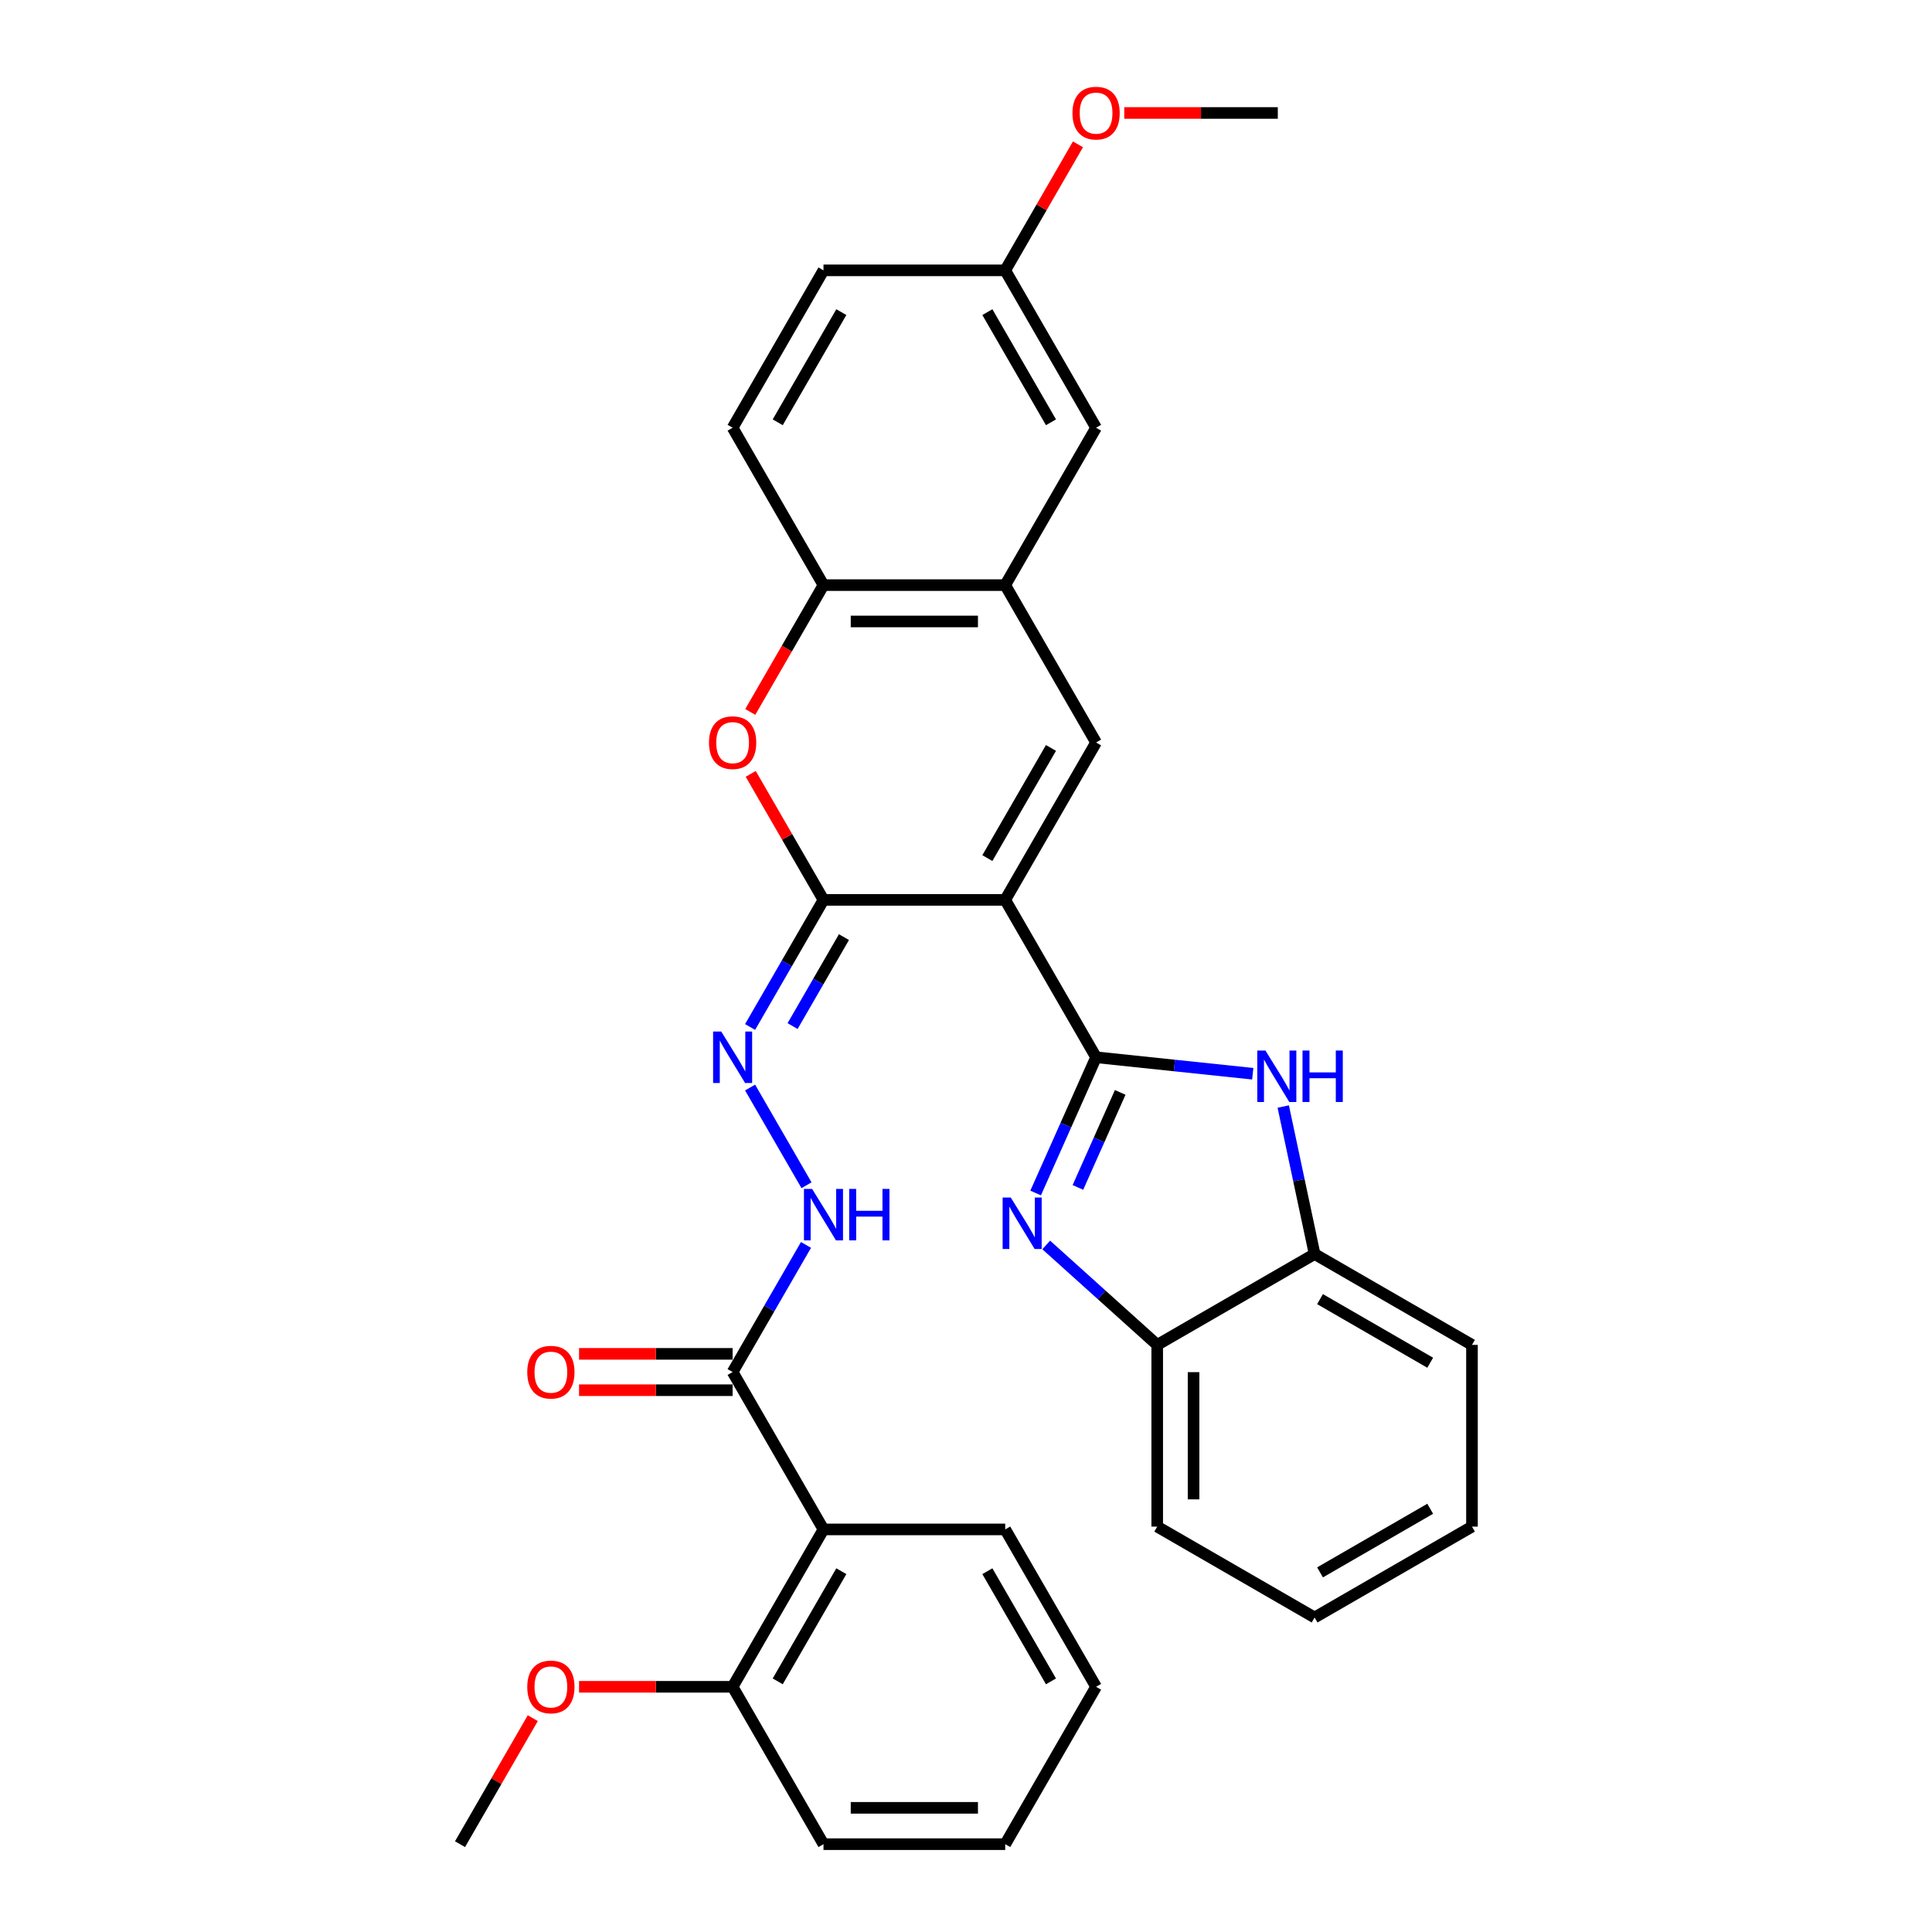 <?xml version='1.0' encoding='iso-8859-1'?>
<svg version='1.1' baseProfile='full'
              xmlns='http://www.w3.org/2000/svg'
                      xmlns:rdkit='http://www.rdkit.org/xml'
                      xmlns:xlink='http://www.w3.org/1999/xlink'
                  xml:space='preserve'
width='1000px' height='1000px' viewBox='0 0 1000 1000'>
<!-- END OF HEADER -->
<rect style='opacity:1.0;fill:#FFFFFF;stroke:none' width='1000' height='1000' x='0' y='0'> </rect>
<path class='bond-0' d='M 520.296,465.777 L 567.328,547.238' style='fill:none;fill-rule:evenodd;stroke:#000000;stroke-width:6px;stroke-linecap:butt;stroke-linejoin:miter;stroke-opacity:1' />
<path class='bond-1' d='M 520.296,465.777 L 426.233,465.777' style='fill:none;fill-rule:evenodd;stroke:#000000;stroke-width:6px;stroke-linecap:butt;stroke-linejoin:miter;stroke-opacity:1' />
<path class='bond-3' d='M 520.296,465.777 L 567.328,384.316' style='fill:none;fill-rule:evenodd;stroke:#000000;stroke-width:6px;stroke-linecap:butt;stroke-linejoin:miter;stroke-opacity:1' />
<path class='bond-3' d='M 511.059,444.152 L 543.981,387.129' style='fill:none;fill-rule:evenodd;stroke:#000000;stroke-width:6px;stroke-linecap:butt;stroke-linejoin:miter;stroke-opacity:1' />
<path class='bond-2' d='M 567.328,547.238 L 551.687,582.369' style='fill:none;fill-rule:evenodd;stroke:#000000;stroke-width:6px;stroke-linecap:butt;stroke-linejoin:miter;stroke-opacity:1' />
<path class='bond-2' d='M 551.687,582.369 L 536.046,617.499' style='fill:none;fill-rule:evenodd;stroke:#0000FF;stroke-width:6px;stroke-linecap:butt;stroke-linejoin:miter;stroke-opacity:1' />
<path class='bond-2' d='M 579.822,565.429 L 568.873,590.02' style='fill:none;fill-rule:evenodd;stroke:#000000;stroke-width:6px;stroke-linecap:butt;stroke-linejoin:miter;stroke-opacity:1' />
<path class='bond-2' d='M 568.873,590.02 L 557.925,614.612' style='fill:none;fill-rule:evenodd;stroke:#0000FF;stroke-width:6px;stroke-linecap:butt;stroke-linejoin:miter;stroke-opacity:1' />
<path class='bond-4' d='M 567.328,547.238 L 607.875,551.5' style='fill:none;fill-rule:evenodd;stroke:#000000;stroke-width:6px;stroke-linecap:butt;stroke-linejoin:miter;stroke-opacity:1' />
<path class='bond-4' d='M 607.875,551.5 L 648.422,555.762' style='fill:none;fill-rule:evenodd;stroke:#0000FF;stroke-width:6px;stroke-linecap:butt;stroke-linejoin:miter;stroke-opacity:1' />
<path class='bond-5' d='M 426.233,465.777 L 407.403,433.164' style='fill:none;fill-rule:evenodd;stroke:#000000;stroke-width:6px;stroke-linecap:butt;stroke-linejoin:miter;stroke-opacity:1' />
<path class='bond-5' d='M 407.403,433.164 L 388.574,400.551' style='fill:none;fill-rule:evenodd;stroke:#FF0000;stroke-width:6px;stroke-linecap:butt;stroke-linejoin:miter;stroke-opacity:1' />
<path class='bond-6' d='M 426.233,465.777 L 407.241,498.672' style='fill:none;fill-rule:evenodd;stroke:#000000;stroke-width:6px;stroke-linecap:butt;stroke-linejoin:miter;stroke-opacity:1' />
<path class='bond-6' d='M 407.241,498.672 L 388.249,531.567' style='fill:none;fill-rule:evenodd;stroke:#0000FF;stroke-width:6px;stroke-linecap:butt;stroke-linejoin:miter;stroke-opacity:1' />
<path class='bond-6' d='M 436.827,485.052 L 423.533,508.079' style='fill:none;fill-rule:evenodd;stroke:#000000;stroke-width:6px;stroke-linecap:butt;stroke-linejoin:miter;stroke-opacity:1' />
<path class='bond-6' d='M 423.533,508.079 L 410.238,531.105' style='fill:none;fill-rule:evenodd;stroke:#0000FF;stroke-width:6px;stroke-linecap:butt;stroke-linejoin:miter;stroke-opacity:1' />
<path class='bond-11' d='M 541.523,644.383 L 570.247,670.247' style='fill:none;fill-rule:evenodd;stroke:#0000FF;stroke-width:6px;stroke-linecap:butt;stroke-linejoin:miter;stroke-opacity:1' />
<path class='bond-11' d='M 570.247,670.247 L 598.972,696.111' style='fill:none;fill-rule:evenodd;stroke:#000000;stroke-width:6px;stroke-linecap:butt;stroke-linejoin:miter;stroke-opacity:1' />
<path class='bond-8' d='M 567.328,384.316 L 520.296,302.854' style='fill:none;fill-rule:evenodd;stroke:#000000;stroke-width:6px;stroke-linecap:butt;stroke-linejoin:miter;stroke-opacity:1' />
<path class='bond-12' d='M 664.207,572.742 L 672.32,610.91' style='fill:none;fill-rule:evenodd;stroke:#0000FF;stroke-width:6px;stroke-linecap:butt;stroke-linejoin:miter;stroke-opacity:1' />
<path class='bond-12' d='M 672.32,610.91 L 680.433,649.079' style='fill:none;fill-rule:evenodd;stroke:#000000;stroke-width:6px;stroke-linecap:butt;stroke-linejoin:miter;stroke-opacity:1' />
<path class='bond-32' d='M 388.335,368.494 L 407.284,335.674' style='fill:none;fill-rule:evenodd;stroke:#FF0000;stroke-width:6px;stroke-linecap:butt;stroke-linejoin:miter;stroke-opacity:1' />
<path class='bond-32' d='M 407.284,335.674 L 426.233,302.854' style='fill:none;fill-rule:evenodd;stroke:#000000;stroke-width:6px;stroke-linecap:butt;stroke-linejoin:miter;stroke-opacity:1' />
<path class='bond-13' d='M 388.249,562.909 L 417.446,613.481' style='fill:none;fill-rule:evenodd;stroke:#0000FF;stroke-width:6px;stroke-linecap:butt;stroke-linejoin:miter;stroke-opacity:1' />
<path class='bond-7' d='M 426.233,791.623 L 379.201,710.161' style='fill:none;fill-rule:evenodd;stroke:#000000;stroke-width:6px;stroke-linecap:butt;stroke-linejoin:miter;stroke-opacity:1' />
<path class='bond-14' d='M 426.233,791.623 L 379.201,873.084' style='fill:none;fill-rule:evenodd;stroke:#000000;stroke-width:6px;stroke-linecap:butt;stroke-linejoin:miter;stroke-opacity:1' />
<path class='bond-14' d='M 435.47,813.248 L 402.548,870.271' style='fill:none;fill-rule:evenodd;stroke:#000000;stroke-width:6px;stroke-linecap:butt;stroke-linejoin:miter;stroke-opacity:1' />
<path class='bond-20' d='M 426.233,791.623 L 520.296,791.623' style='fill:none;fill-rule:evenodd;stroke:#000000;stroke-width:6px;stroke-linecap:butt;stroke-linejoin:miter;stroke-opacity:1' />
<path class='bond-10' d='M 520.296,302.854 L 426.233,302.854' style='fill:none;fill-rule:evenodd;stroke:#000000;stroke-width:6px;stroke-linecap:butt;stroke-linejoin:miter;stroke-opacity:1' />
<path class='bond-10' d='M 506.187,321.667 L 440.342,321.667' style='fill:none;fill-rule:evenodd;stroke:#000000;stroke-width:6px;stroke-linecap:butt;stroke-linejoin:miter;stroke-opacity:1' />
<path class='bond-15' d='M 520.296,302.854 L 567.328,221.393' style='fill:none;fill-rule:evenodd;stroke:#000000;stroke-width:6px;stroke-linecap:butt;stroke-linejoin:miter;stroke-opacity:1' />
<path class='bond-9' d='M 379.201,710.161 L 398.193,677.266' style='fill:none;fill-rule:evenodd;stroke:#000000;stroke-width:6px;stroke-linecap:butt;stroke-linejoin:miter;stroke-opacity:1' />
<path class='bond-9' d='M 398.193,677.266 L 417.185,644.371' style='fill:none;fill-rule:evenodd;stroke:#0000FF;stroke-width:6px;stroke-linecap:butt;stroke-linejoin:miter;stroke-opacity:1' />
<path class='bond-16' d='M 379.201,700.755 L 339.459,700.755' style='fill:none;fill-rule:evenodd;stroke:#000000;stroke-width:6px;stroke-linecap:butt;stroke-linejoin:miter;stroke-opacity:1' />
<path class='bond-16' d='M 339.459,700.755 L 299.717,700.755' style='fill:none;fill-rule:evenodd;stroke:#FF0000;stroke-width:6px;stroke-linecap:butt;stroke-linejoin:miter;stroke-opacity:1' />
<path class='bond-16' d='M 379.201,719.568 L 339.459,719.568' style='fill:none;fill-rule:evenodd;stroke:#000000;stroke-width:6px;stroke-linecap:butt;stroke-linejoin:miter;stroke-opacity:1' />
<path class='bond-16' d='M 339.459,719.568 L 299.717,719.568' style='fill:none;fill-rule:evenodd;stroke:#FF0000;stroke-width:6px;stroke-linecap:butt;stroke-linejoin:miter;stroke-opacity:1' />
<path class='bond-17' d='M 426.233,302.854 L 379.201,221.393' style='fill:none;fill-rule:evenodd;stroke:#000000;stroke-width:6px;stroke-linecap:butt;stroke-linejoin:miter;stroke-opacity:1' />
<path class='bond-23' d='M 598.972,696.111 L 598.972,790.174' style='fill:none;fill-rule:evenodd;stroke:#000000;stroke-width:6px;stroke-linecap:butt;stroke-linejoin:miter;stroke-opacity:1' />
<path class='bond-23' d='M 617.784,710.22 L 617.784,776.065' style='fill:none;fill-rule:evenodd;stroke:#000000;stroke-width:6px;stroke-linecap:butt;stroke-linejoin:miter;stroke-opacity:1' />
<path class='bond-33' d='M 598.972,696.111 L 680.433,649.079' style='fill:none;fill-rule:evenodd;stroke:#000000;stroke-width:6px;stroke-linecap:butt;stroke-linejoin:miter;stroke-opacity:1' />
<path class='bond-24' d='M 680.433,649.079 L 761.894,696.111' style='fill:none;fill-rule:evenodd;stroke:#000000;stroke-width:6px;stroke-linecap:butt;stroke-linejoin:miter;stroke-opacity:1' />
<path class='bond-24' d='M 683.246,672.426 L 740.269,705.348' style='fill:none;fill-rule:evenodd;stroke:#000000;stroke-width:6px;stroke-linecap:butt;stroke-linejoin:miter;stroke-opacity:1' />
<path class='bond-21' d='M 379.201,873.084 L 339.459,873.084' style='fill:none;fill-rule:evenodd;stroke:#000000;stroke-width:6px;stroke-linecap:butt;stroke-linejoin:miter;stroke-opacity:1' />
<path class='bond-21' d='M 339.459,873.084 L 299.717,873.084' style='fill:none;fill-rule:evenodd;stroke:#FF0000;stroke-width:6px;stroke-linecap:butt;stroke-linejoin:miter;stroke-opacity:1' />
<path class='bond-25' d='M 379.201,873.084 L 426.233,954.545' style='fill:none;fill-rule:evenodd;stroke:#000000;stroke-width:6px;stroke-linecap:butt;stroke-linejoin:miter;stroke-opacity:1' />
<path class='bond-18' d='M 567.328,221.393 L 520.296,139.931' style='fill:none;fill-rule:evenodd;stroke:#000000;stroke-width:6px;stroke-linecap:butt;stroke-linejoin:miter;stroke-opacity:1' />
<path class='bond-18' d='M 543.981,218.58 L 511.059,161.557' style='fill:none;fill-rule:evenodd;stroke:#000000;stroke-width:6px;stroke-linecap:butt;stroke-linejoin:miter;stroke-opacity:1' />
<path class='bond-34' d='M 379.201,221.393 L 426.233,139.931' style='fill:none;fill-rule:evenodd;stroke:#000000;stroke-width:6px;stroke-linecap:butt;stroke-linejoin:miter;stroke-opacity:1' />
<path class='bond-34' d='M 402.548,218.58 L 435.47,161.557' style='fill:none;fill-rule:evenodd;stroke:#000000;stroke-width:6px;stroke-linecap:butt;stroke-linejoin:miter;stroke-opacity:1' />
<path class='bond-19' d='M 520.296,139.931 L 426.233,139.931' style='fill:none;fill-rule:evenodd;stroke:#000000;stroke-width:6px;stroke-linecap:butt;stroke-linejoin:miter;stroke-opacity:1' />
<path class='bond-22' d='M 520.296,139.931 L 539.125,107.318' style='fill:none;fill-rule:evenodd;stroke:#000000;stroke-width:6px;stroke-linecap:butt;stroke-linejoin:miter;stroke-opacity:1' />
<path class='bond-22' d='M 539.125,107.318 L 557.954,74.706' style='fill:none;fill-rule:evenodd;stroke:#FF0000;stroke-width:6px;stroke-linecap:butt;stroke-linejoin:miter;stroke-opacity:1' />
<path class='bond-28' d='M 520.296,791.623 L 567.328,873.084' style='fill:none;fill-rule:evenodd;stroke:#000000;stroke-width:6px;stroke-linecap:butt;stroke-linejoin:miter;stroke-opacity:1' />
<path class='bond-28' d='M 511.059,813.248 L 543.981,870.271' style='fill:none;fill-rule:evenodd;stroke:#000000;stroke-width:6px;stroke-linecap:butt;stroke-linejoin:miter;stroke-opacity:1' />
<path class='bond-26' d='M 275.764,889.319 L 256.935,921.932' style='fill:none;fill-rule:evenodd;stroke:#FF0000;stroke-width:6px;stroke-linecap:butt;stroke-linejoin:miter;stroke-opacity:1' />
<path class='bond-26' d='M 256.935,921.932 L 238.106,954.545' style='fill:none;fill-rule:evenodd;stroke:#000000;stroke-width:6px;stroke-linecap:butt;stroke-linejoin:miter;stroke-opacity:1' />
<path class='bond-27' d='M 581.908,58.47 L 621.65,58.47' style='fill:none;fill-rule:evenodd;stroke:#FF0000;stroke-width:6px;stroke-linecap:butt;stroke-linejoin:miter;stroke-opacity:1' />
<path class='bond-27' d='M 621.65,58.47 L 661.391,58.47' style='fill:none;fill-rule:evenodd;stroke:#000000;stroke-width:6px;stroke-linecap:butt;stroke-linejoin:miter;stroke-opacity:1' />
<path class='bond-29' d='M 598.972,790.174 L 680.433,837.206' style='fill:none;fill-rule:evenodd;stroke:#000000;stroke-width:6px;stroke-linecap:butt;stroke-linejoin:miter;stroke-opacity:1' />
<path class='bond-30' d='M 761.894,696.111 L 761.894,790.174' style='fill:none;fill-rule:evenodd;stroke:#000000;stroke-width:6px;stroke-linecap:butt;stroke-linejoin:miter;stroke-opacity:1' />
<path class='bond-36' d='M 426.233,954.545 L 520.296,954.545' style='fill:none;fill-rule:evenodd;stroke:#000000;stroke-width:6px;stroke-linecap:butt;stroke-linejoin:miter;stroke-opacity:1' />
<path class='bond-36' d='M 440.342,935.733 L 506.187,935.733' style='fill:none;fill-rule:evenodd;stroke:#000000;stroke-width:6px;stroke-linecap:butt;stroke-linejoin:miter;stroke-opacity:1' />
<path class='bond-31' d='M 567.328,873.084 L 520.296,954.545' style='fill:none;fill-rule:evenodd;stroke:#000000;stroke-width:6px;stroke-linecap:butt;stroke-linejoin:miter;stroke-opacity:1' />
<path class='bond-35' d='M 680.433,837.206 L 761.894,790.174' style='fill:none;fill-rule:evenodd;stroke:#000000;stroke-width:6px;stroke-linecap:butt;stroke-linejoin:miter;stroke-opacity:1' />
<path class='bond-35' d='M 683.246,813.859 L 740.269,780.937' style='fill:none;fill-rule:evenodd;stroke:#000000;stroke-width:6px;stroke-linecap:butt;stroke-linejoin:miter;stroke-opacity:1' />
<path  class='atom-3' d='M 523.18 619.85
L 531.91 633.96
Q 532.775 635.352, 534.167 637.873
Q 535.559 640.394, 535.634 640.544
L 535.634 619.85
L 539.171 619.85
L 539.171 646.489
L 535.522 646.489
L 526.153 631.063
Q 525.062 629.257, 523.895 627.187
Q 522.767 625.118, 522.428 624.478
L 522.428 646.489
L 518.966 646.489
L 518.966 619.85
L 523.18 619.85
' fill='#0000FF'/>
<path  class='atom-5' d='M 654.988 543.751
L 663.717 557.861
Q 664.582 559.253, 665.974 561.774
Q 667.367 564.295, 667.442 564.445
L 667.442 543.751
L 670.979 543.751
L 670.979 570.39
L 667.329 570.39
L 657.96 554.964
Q 656.869 553.158, 655.703 551.088
Q 654.574 549.019, 654.235 548.379
L 654.235 570.39
L 650.774 570.39
L 650.774 543.751
L 654.988 543.751
' fill='#0000FF'/>
<path  class='atom-5' d='M 674.177 543.751
L 677.789 543.751
L 677.789 555.077
L 691.409 555.077
L 691.409 543.751
L 695.021 543.751
L 695.021 570.39
L 691.409 570.39
L 691.409 558.087
L 677.789 558.087
L 677.789 570.39
L 674.177 570.39
L 674.177 543.751
' fill='#0000FF'/>
<path  class='atom-6' d='M 366.973 384.391
Q 366.973 377.995, 370.133 374.42
Q 373.294 370.846, 379.201 370.846
Q 385.108 370.846, 388.269 374.42
Q 391.429 377.995, 391.429 384.391
Q 391.429 390.863, 388.231 394.55
Q 385.033 398.199, 379.201 398.199
Q 373.331 398.199, 370.133 394.55
Q 366.973 390.9, 366.973 384.391
M 379.201 395.189
Q 383.264 395.189, 385.447 392.48
Q 387.667 389.734, 387.667 384.391
Q 387.667 379.161, 385.447 376.527
Q 383.264 373.856, 379.201 373.856
Q 375.137 373.856, 372.917 376.49
Q 370.735 379.123, 370.735 384.391
Q 370.735 389.771, 372.917 392.48
Q 375.137 395.189, 379.201 395.189
' fill='#FF0000'/>
<path  class='atom-7' d='M 373.312 533.919
L 382.042 548.029
Q 382.907 549.421, 384.299 551.942
Q 385.691 554.463, 385.766 554.613
L 385.766 533.919
L 389.303 533.919
L 389.303 560.558
L 385.654 560.558
L 376.285 545.131
Q 375.194 543.325, 374.027 541.256
Q 372.899 539.187, 372.56 538.547
L 372.56 560.558
L 369.098 560.558
L 369.098 533.919
L 373.312 533.919
' fill='#0000FF'/>
<path  class='atom-14' d='M 420.344 615.38
L 429.073 629.49
Q 429.939 630.882, 431.331 633.403
Q 432.723 635.924, 432.798 636.074
L 432.798 615.38
L 436.335 615.38
L 436.335 642.019
L 432.685 642.019
L 423.317 626.593
Q 422.226 624.787, 421.059 622.717
Q 419.93 620.648, 419.592 620.008
L 419.592 642.019
L 416.13 642.019
L 416.13 615.38
L 420.344 615.38
' fill='#0000FF'/>
<path  class='atom-14' d='M 439.533 615.38
L 443.145 615.38
L 443.145 626.706
L 456.766 626.706
L 456.766 615.38
L 460.378 615.38
L 460.378 642.019
L 456.766 642.019
L 456.766 629.716
L 443.145 629.716
L 443.145 642.019
L 439.533 642.019
L 439.533 615.38
' fill='#0000FF'/>
<path  class='atom-17' d='M 272.909 710.237
Q 272.909 703.84, 276.07 700.266
Q 279.23 696.691, 285.137 696.691
Q 291.045 696.691, 294.205 700.266
Q 297.366 703.84, 297.366 710.237
Q 297.366 716.708, 294.167 720.395
Q 290.969 724.045, 285.137 724.045
Q 279.268 724.045, 276.07 720.395
Q 272.909 716.746, 272.909 710.237
M 285.137 721.035
Q 289.201 721.035, 291.383 718.326
Q 293.603 715.579, 293.603 710.237
Q 293.603 705.007, 291.383 702.373
Q 289.201 699.701, 285.137 699.701
Q 281.074 699.701, 278.854 702.335
Q 276.672 704.969, 276.672 710.237
Q 276.672 715.617, 278.854 718.326
Q 281.074 721.035, 285.137 721.035
' fill='#FF0000'/>
<path  class='atom-22' d='M 272.909 873.159
Q 272.909 866.763, 276.07 863.189
Q 279.23 859.614, 285.137 859.614
Q 291.045 859.614, 294.205 863.189
Q 297.366 866.763, 297.366 873.159
Q 297.366 879.631, 294.167 883.318
Q 290.969 886.968, 285.137 886.968
Q 279.268 886.968, 276.07 883.318
Q 272.909 879.669, 272.909 873.159
M 285.137 883.958
Q 289.201 883.958, 291.383 881.249
Q 293.603 878.502, 293.603 873.159
Q 293.603 867.929, 291.383 865.296
Q 289.201 862.624, 285.137 862.624
Q 281.074 862.624, 278.854 865.258
Q 276.672 867.892, 276.672 873.159
Q 276.672 878.54, 278.854 881.249
Q 281.074 883.958, 285.137 883.958
' fill='#FF0000'/>
<path  class='atom-23' d='M 555.1 58.545
Q 555.1 52.149, 558.26 48.575
Q 561.421 45, 567.328 45
Q 573.235 45, 576.396 48.575
Q 579.556 52.149, 579.556 58.545
Q 579.556 65.017, 576.358 68.704
Q 573.16 72.354, 567.328 72.354
Q 561.458 72.354, 558.26 68.704
Q 555.1 65.055, 555.1 58.545
M 567.328 69.344
Q 571.391 69.344, 573.574 66.635
Q 575.794 63.888, 575.794 58.545
Q 575.794 53.315, 573.574 50.682
Q 571.391 48.01, 567.328 48.01
Q 563.264 48.01, 561.044 50.644
Q 558.862 53.278, 558.862 58.545
Q 558.862 63.926, 561.044 66.635
Q 563.264 69.344, 567.328 69.344
' fill='#FF0000'/>
</svg>
